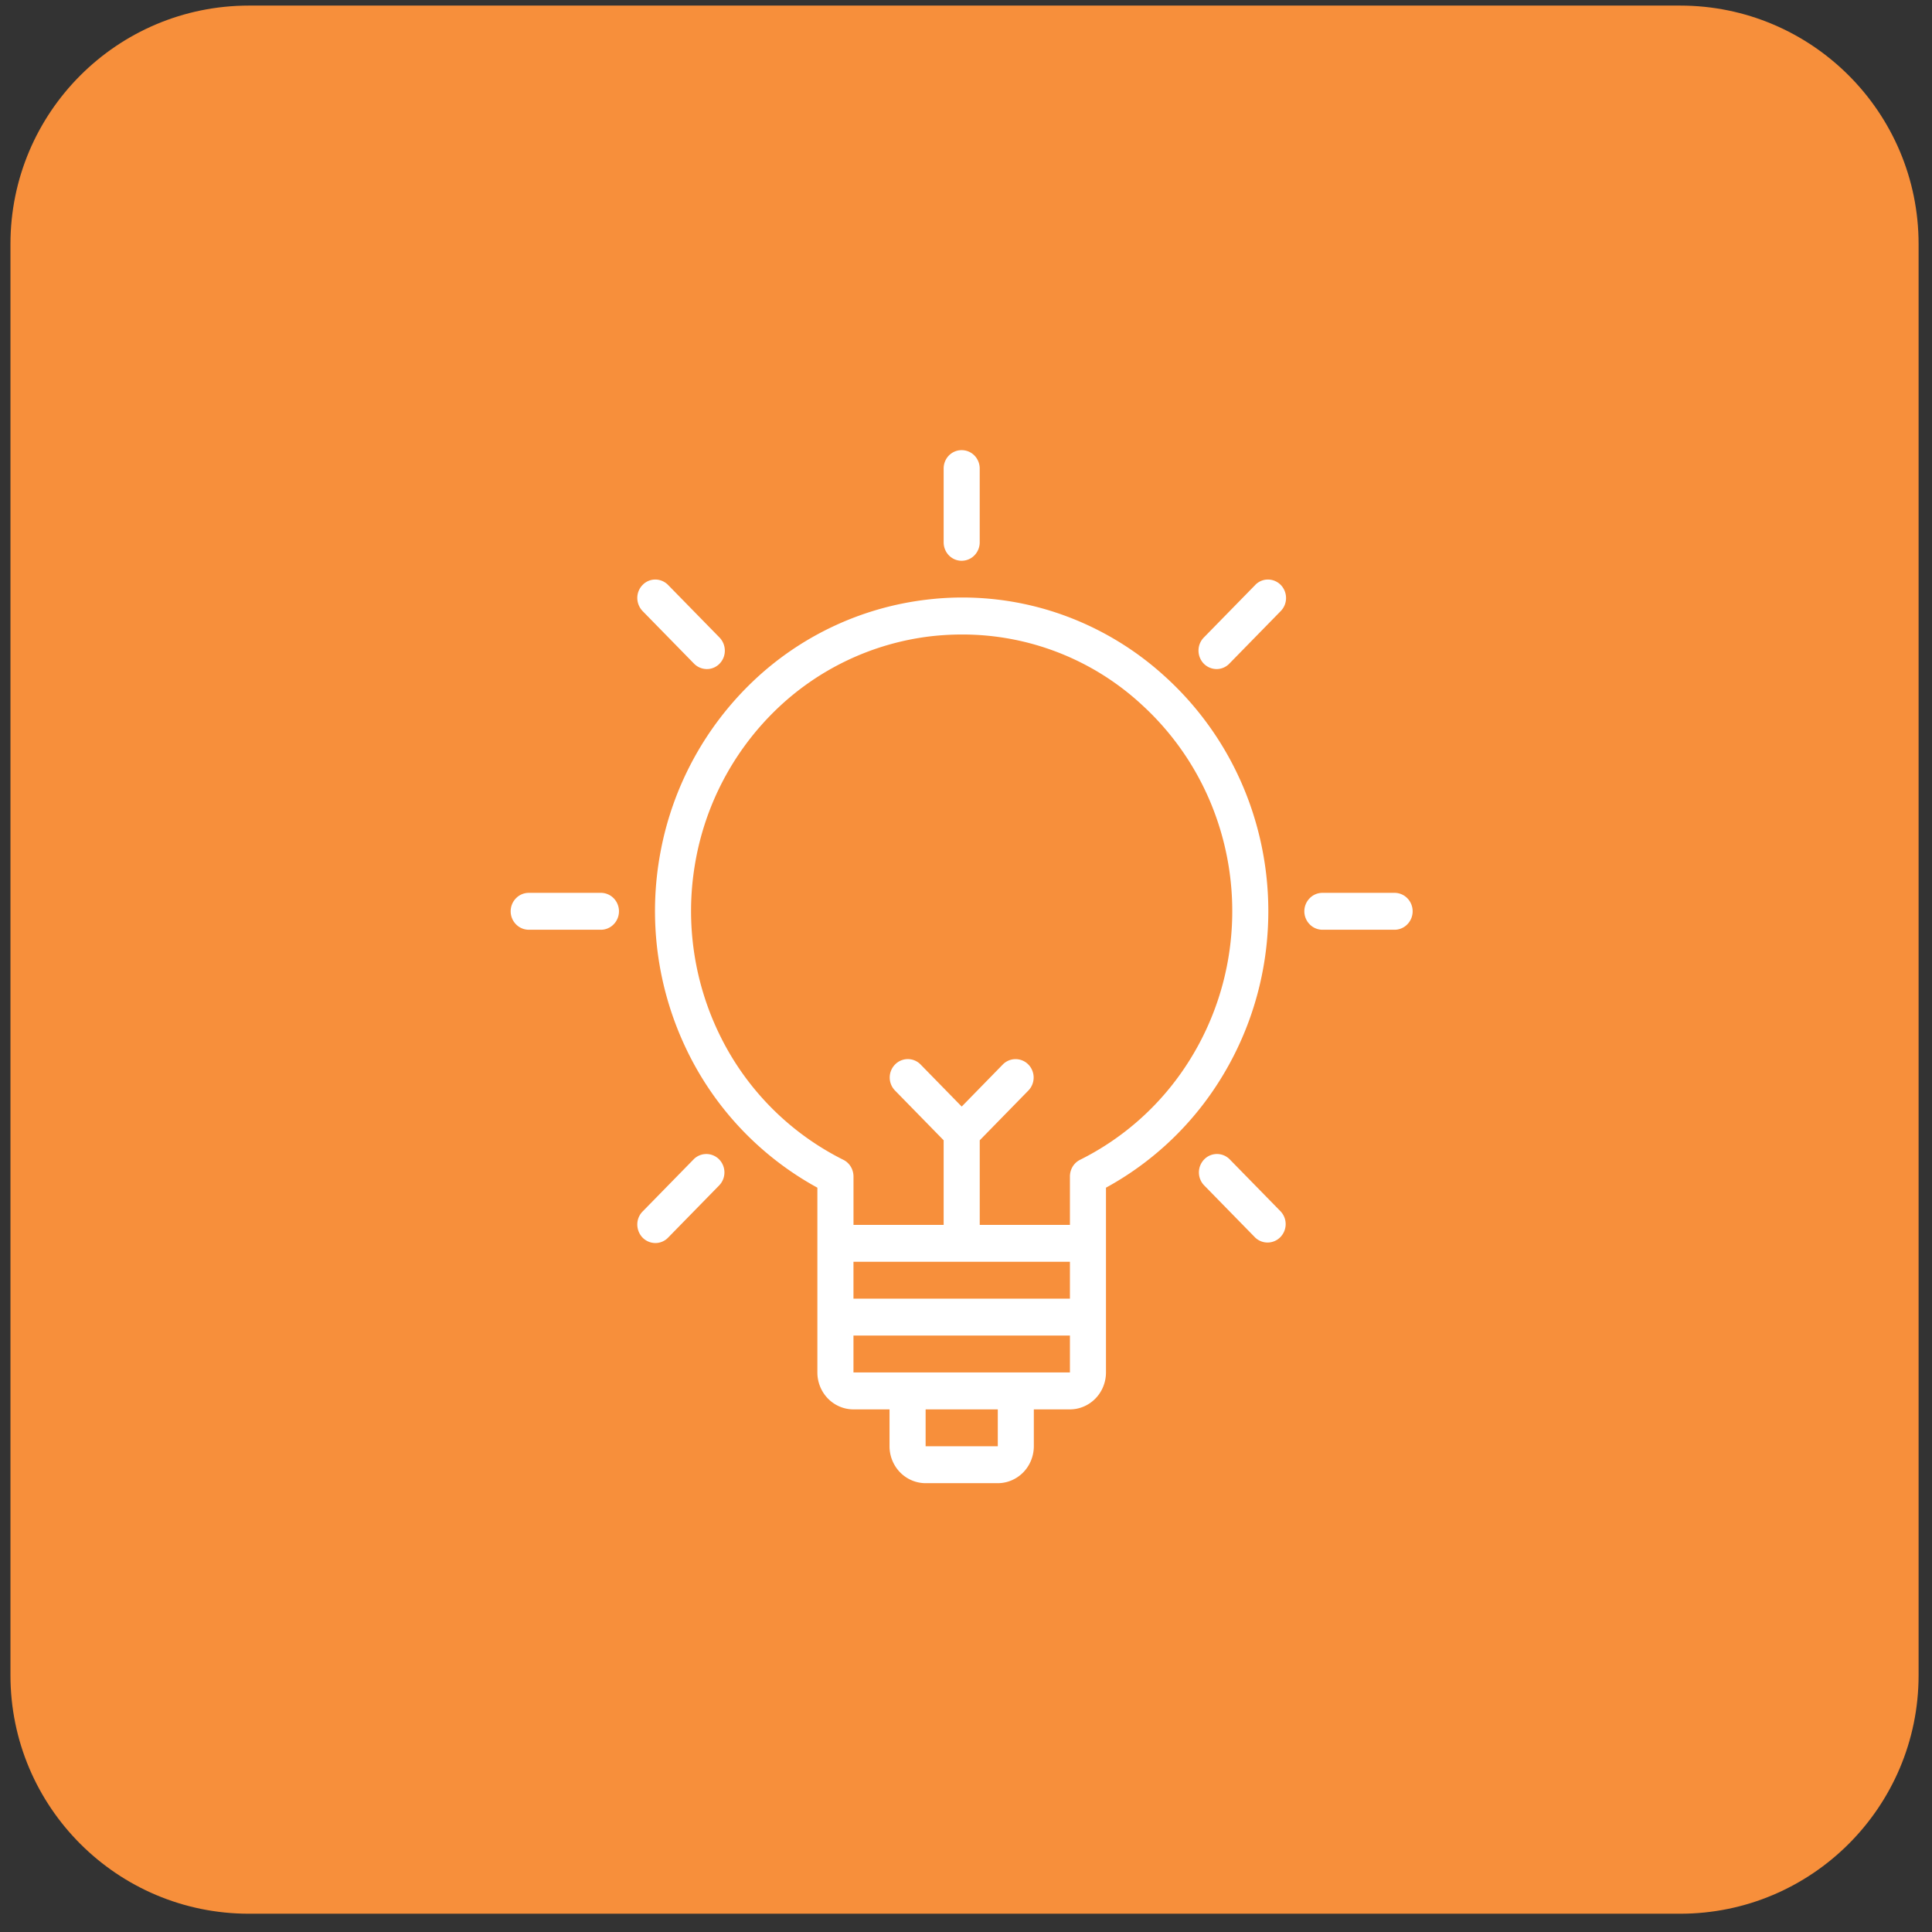 <svg xmlns="http://www.w3.org/2000/svg" width="81" height="81" fill="none"><rect width="100%" height="100%" fill="#333333" stroke="none"/><path fill="#F78F3B" d="M.438 10.234c0-5.522 4.477-10 10-10h60c5.522 0 10 4.478 10 10v60c0 5.523-4.478 10-10 10h-60c-5.523 0-10-4.477-10-10z"/><g fill="#fff" clip-path="url(#a)"><path d="M48.89 28.407a12.7 12.7 0 0 0-4.674-2.743 12.5 12.5 0 0 0-5.364-.523 12.72 12.72 0 0 0-7.284 3.425 13.23 13.23 0 0 0-3.88 7.176 13.4 13.4 0 0 0 1.034 8.131 13 13 0 0 0 5.547 5.921v7.748c0 .41.16.803.443 1.093s.668.454 1.07.454h1.512v1.547c0 .41.16.803.443 1.093s.668.453 1.07.454h3.024c.401 0 .786-.164 1.07-.454.283-.29.442-.683.443-1.093v-1.547h1.512c.401 0 .786-.164 1.07-.454.283-.29.442-.683.443-1.093v-7.748a12.95 12.95 0 0 0 4.557-4.169 13.3 13.3 0 0 0 2.157-5.852c.247-2.1-.005-4.23-.734-6.209a13.15 13.15 0 0 0-3.458-5.157M44.857 52.9v1.547h-9.075v-1.547zm-3.024 7.735h-3.026v-1.547h3.026zm.755-3.094h-6.806v-1.547h9.075v1.547zm2.694-8.916a.76.76 0 0 0-.31.285.8.8 0 0 0-.115.41v2.034h-3.781v-3.547l2.047-2.094a.783.783 0 0 0-.01-1.084.75.75 0 0 0-1.06-.01l-1.733 1.774-1.734-1.774a.747.747 0 0 0-1.06.01.78.78 0 0 0-.01 1.084l2.047 2.094v3.547h-3.78V49.32a.8.8 0 0 0-.116-.41.76.76 0 0 0-.31-.285 11.46 11.46 0 0 1-5.13-5.128 11.83 11.83 0 0 1-1.092-7.251 11.68 11.68 0 0 1 3.382-6.47 11.23 11.23 0 0 1 6.503-3.099q.656-.075 1.315-.075a11.07 11.07 0 0 1 7.548 2.956 11.6 11.6 0 0 1 3.088 4.652c.64 1.786.84 3.706.584 5.59a11.74 11.74 0 0 1-2.058 5.215 11.4 11.4 0 0 1-4.215 3.61M40.319 23.51c.2 0 .392-.08.534-.226a.78.78 0 0 0 .222-.547v-3.093a.78.78 0 0 0-.222-.547.75.75 0 0 0-1.07 0 .78.78 0 0 0-.22.547v3.093c0 .205.079.402.22.547a.75.75 0 0 0 .535.227M29.089 27.815a.76.76 0 0 0 .537.236.74.74 0 0 0 .542-.226.78.78 0 0 0 .221-.554.8.8 0 0 0-.23-.55l-2.14-2.187a.76.76 0 0 0-.537-.237.74.74 0 0 0-.541.227.78.78 0 0 0-.222.553.8.8 0 0 0 .23.55zM25.194 37.433h-3.025c-.201 0-.393.081-.535.226a.78.78 0 0 0 0 1.094.75.75 0 0 0 .535.227h3.025c.2 0 .393-.082.534-.227a.783.783 0 0 0 0-1.094.75.75 0 0 0-.534-.226M29.089 48.598l-2.14 2.187a.77.77 0 0 0-.23.55.8.8 0 0 0 .221.553.76.76 0 0 0 .542.227.74.74 0 0 0 .537-.236l2.14-2.188a.783.783 0 0 0-.01-1.084.75.75 0 0 0-1.06-.01M52.618 24.534l-2.14 2.187a.78.78 0 0 0-.23.55.79.79 0 0 0 .221.553.76.76 0 0 0 .542.227.74.74 0 0 0 .537-.236l2.14-2.188a.78.78 0 0 0 .23-.55.79.79 0 0 0-.221-.553.76.76 0 0 0-.542-.227.74.74 0 0 0-.537.236M51.548 48.598a.747.747 0 0 0-1.06.009.783.783 0 0 0-.01 1.084l2.14 2.188a.75.75 0 0 0 1.06-.01.78.78 0 0 0 .01-1.084zM58.469 37.433h-3.026c-.2 0-.392.081-.534.226a.78.78 0 0 0 0 1.094.75.75 0 0 0 .535.227h3.024c.201 0 .393-.082.535-.227a.783.783 0 0 0 0-1.094.75.75 0 0 0-.535-.226"/></g><defs><clipPath id="a"><path fill="#fff" d="M21 18.234h44v44H21z"/></clipPath></defs></svg>